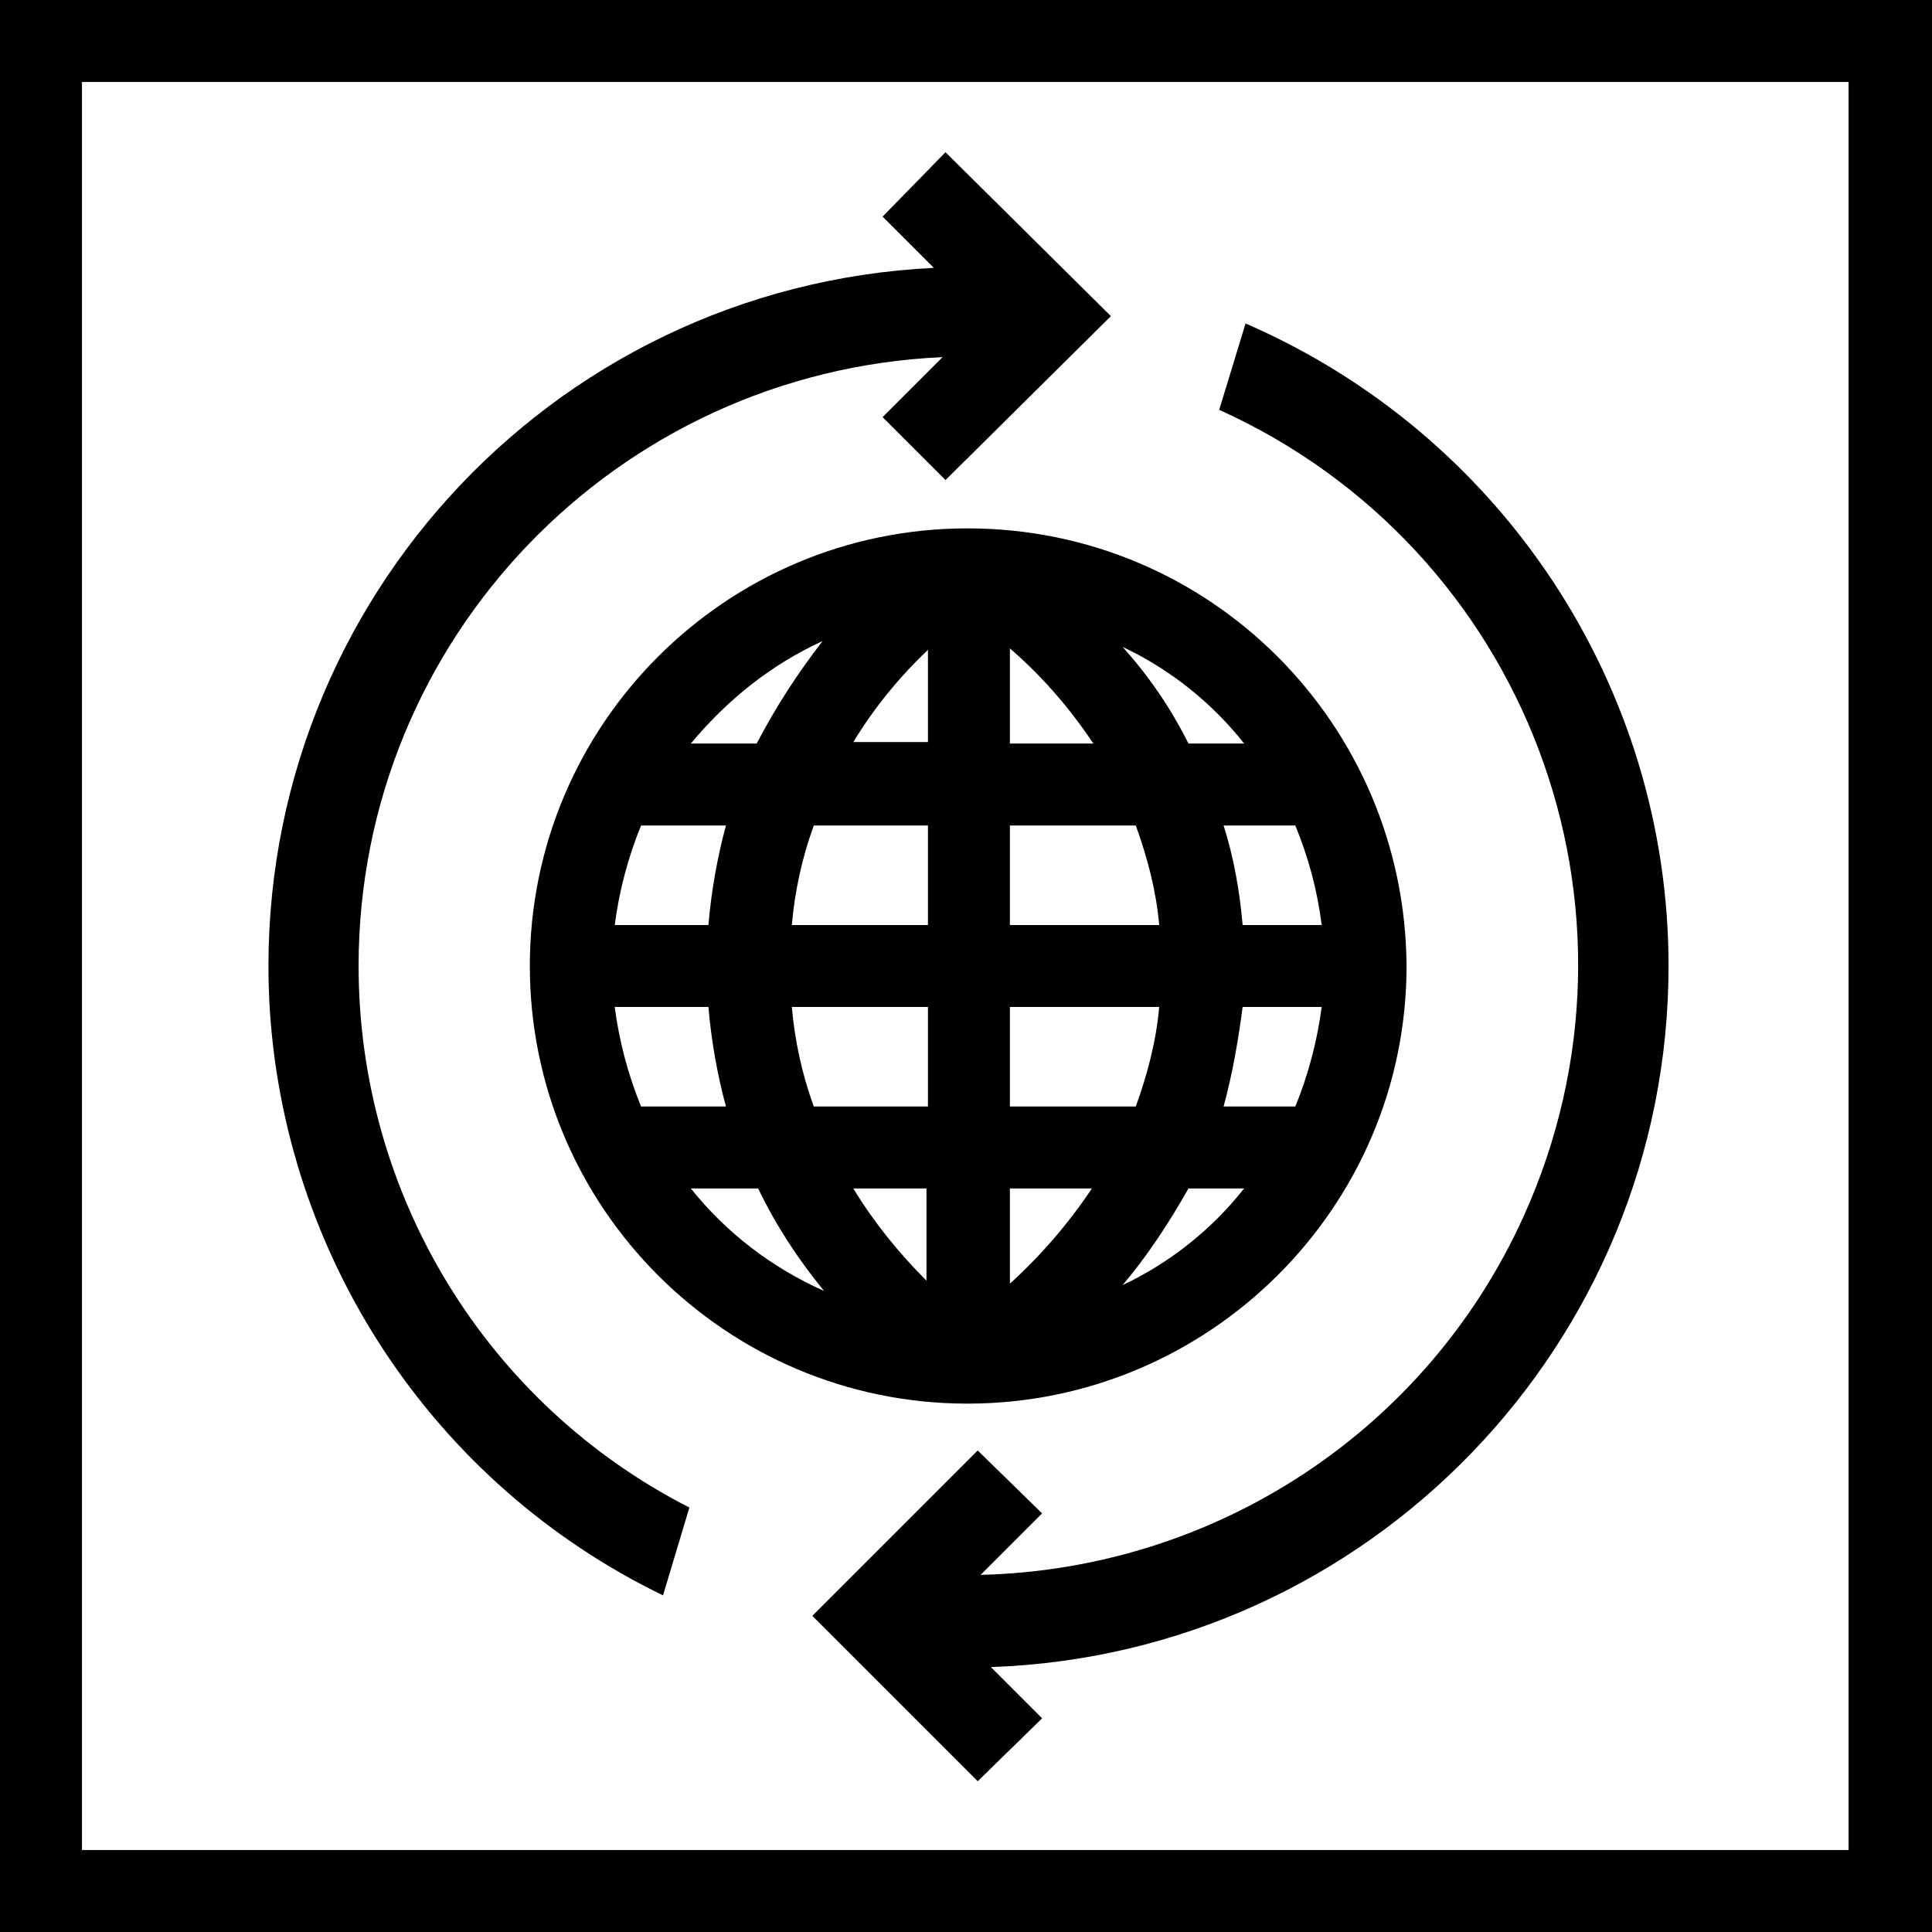 <?xml version="1.0" encoding="utf-8"?>
<svg version="1.1" id="Layer_1" xmlns="http://www.w3.org/2000/svg" xmlns:xlink="http://www.w3.org/1999/xlink" x="0px" y="0px"
	 viewBox="0 0 132 132" style="enable-background:new 0 0 132 132;" xml:space="preserve" width="132" height="132">
<style type="text/css">
	.st0{fill:#000000;}
</style>
<title>pinbound</title>
<path class="st0" d="M0,0v132h132V0H0z M126.4,126.4H5.6V5.6h120.7V126.4z"/>
<path class="st0" d="M24.5,66c0-22.3,17.6-40.6,39.9-41.6l-4.1,4.1l4.3,4.3l11.3-11.2L64.6,10.4l-4.3,4.4l3.5,3.5C37.4,19.6,17.1,42,18.4,68.4
	c0.9,17.4,11.2,33,26.9,40.6l1.8-6C33.2,95.9,24.5,81.6,24.5,66z"/>
<path class="st0" d="M114,66c0-19.1-11.4-36.3-28.9-43.9l-1.8,5.9c21,9.5,30.3,34.1,20.8,55.1c-6.6,14.6-21,24.1-37.1,24.5l4.2-4.2l-4.4-4.3
	l-11.3,11.3l11.3,11.3l4.4-4.3l-3.5-3.5C93.5,113,114,91.8,114,66z"/>
<path class="st0" d="M66.1,36.1c-16.5,0-29.9,13.4-29.9,29.9s13.4,29.9,29.9,29.9S96.1,82.5,96.1,66C96,49.5,82.7,36.1,66.1,36.1z M42,68.8h6.4
	c0.2,2.3,0.6,4.6,1.2,6.8h-5.8C42.9,73.4,42.3,71.1,42,68.8z M69,50.8v-6.5c2.2,1.9,4.1,4.1,5.7,6.5L69,50.8z M77.6,56.4
	c0.8,2.2,1.4,4.5,1.6,6.8H69v-6.8H77.6z M63.4,44.4v6.3h-5.1C59.7,48.4,61.4,46.3,63.4,44.4L63.4,44.4z M63.4,56.4v6.8h-9.3
	c0.2-2.3,0.7-4.6,1.5-6.8H63.4z M48.4,63.2H42c0.3-2.3,0.9-4.6,1.8-6.8h5.8C49,58.6,48.6,60.9,48.4,63.2z M54.1,68.8h9.3v6.8h-7.8
	C54.8,73.4,54.3,71.1,54.1,68.8z M63.3,81.2v6.3c-1.9-1.9-3.6-4-5-6.3H63.3z M69,87.7v-6.5h5.6C73,83.6,71.1,85.8,69,87.7z M69,75.6
	v-6.8h10.2c-0.2,2.3-0.8,4.6-1.6,6.8H69z M84.9,68.8h5.4c-0.3,2.3-0.9,4.6-1.8,6.8h-4.9C84.2,73.4,84.6,71.1,84.9,68.8L84.9,68.8z
	 M84.9,63.2c-0.2-2.3-0.6-4.6-1.3-6.8h4.9c0.9,2.2,1.5,4.4,1.8,6.8H84.9z M85,50.8h-3.8c-1.2-2.4-2.7-4.6-4.5-6.6
	C79.9,45.7,82.8,48,85,50.8z M56.2,43.8c-1.7,2.2-3.2,4.5-4.5,7h-4.5C49.7,47.8,52.7,45.4,56.2,43.8L56.2,43.8z M47.2,81.2h4.6
	c1.2,2.5,2.7,4.8,4.5,7C52.7,86.6,49.6,84.2,47.2,81.2L47.2,81.2z M76.7,87.8c1.7-2,3.2-4.3,4.5-6.6H85C82.8,84,79.9,86.3,76.7,87.8
	L76.7,87.8z"/>
</svg>
